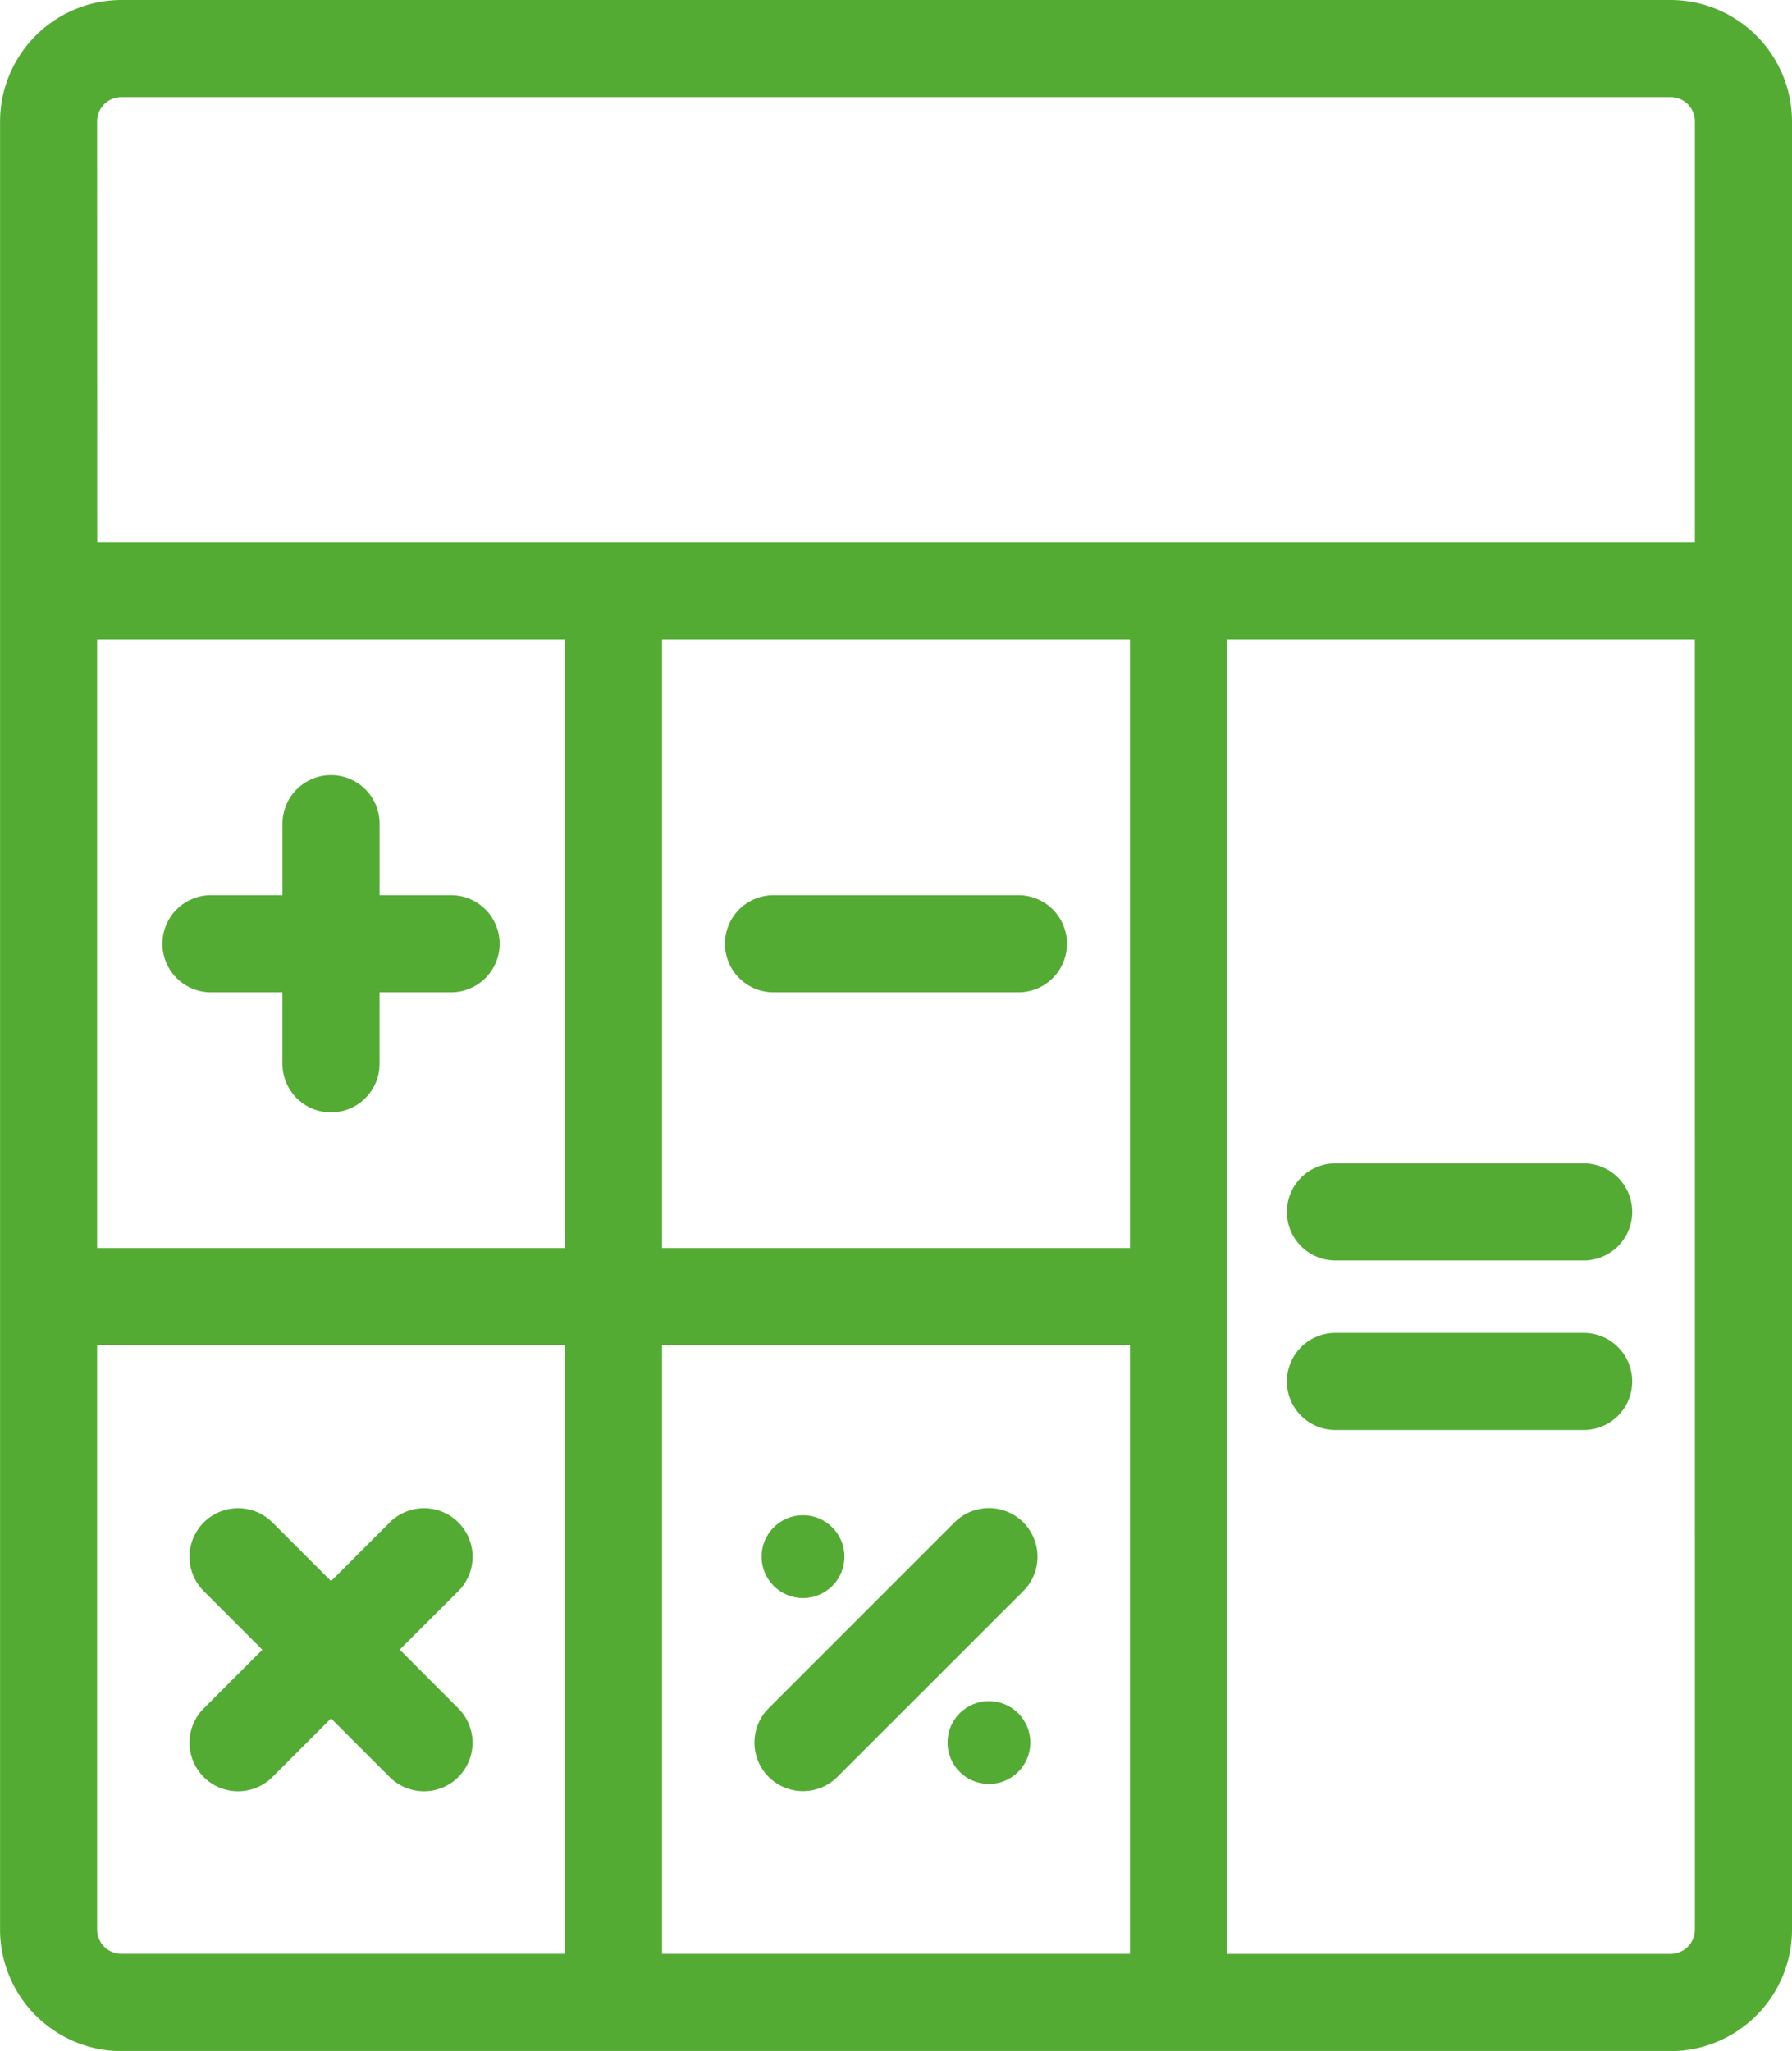 <svg xmlns="http://www.w3.org/2000/svg" width="54.511" height="62.381" viewBox="0 0 54.511 62.381">
    <defs>
        <style>
            .cls-1{fill:#54ab34}
        </style>
    </defs>
    <g id="calculator" transform="translate(-32.298)">
        <g id="Group_381" data-name="Group 381" transform="translate(32.298)">
            <g id="Group_380" data-name="Group 380">
                <path id="Path_395" data-name="Path 395" class="cls-1" d="M83.116 0H35.991A3.7 3.7 0 0 0 32.3 3.693v55a3.7 3.7 0 0 0 3.693 3.693h47.123a3.7 3.7 0 0 0 3.693-3.693v-55A3.7 3.7 0 0 0 83.116 0zM35.252 3.693a.739.739 0 0 1 .739-.739h47.125a.739.739 0 0 1 .739.739V16.5h-48.6zm14.231 55.733H35.991a.739.739 0 0 1-.739-.738V40.913h14.231zm0-21.468H35.252V19.452h14.231zm17.186 21.469H52.438V40.913h14.231zm0-21.468H52.438V19.452h14.231zm17.186 20.73a.74.74 0 0 1-.739.739H69.623V19.452h14.231z" transform="translate(-32.298)"/>
            </g>
        </g>
        <g id="Group_383" data-name="Group 383" transform="translate(37.239 23.576)">
            <g id="Group_382" data-name="Group 382">
                <path id="Path_396" data-name="Path 396" class="cls-1" d="M81.63 197.158h-2.175v-2.175a1.477 1.477 0 0 0-2.954 0v2.175h-2.175a1.477 1.477 0 1 0 0 2.954H76.5v2.175a1.477 1.477 0 0 0 2.954 0v-2.175h2.176a1.477 1.477 0 1 0 0-2.954z" transform="translate(-72.849 -193.506)"/>
            </g>
        </g>
        <g id="Group_385" data-name="Group 385" transform="translate(54.351 27.228)">
            <g id="Group_384" data-name="Group 384">
                <path id="Path_397" data-name="Path 397" class="cls-1" d="M222.229 223.48h-7.45a1.477 1.477 0 1 0 0 2.954h7.45a1.477 1.477 0 0 0 0-2.954z" transform="translate(-213.302 -223.48)"/>
            </g>
        </g>
        <g id="Group_387" data-name="Group 387" transform="translate(38.063 45.869)">
            <g id="Group_386" data-name="Group 386">
                <path id="Path_398" data-name="Path 398" class="cls-1" d="M86.007 380.779 87.791 379a1.477 1.477 0 1 0-2.089-2.089l-1.783 1.783-1.783-1.783a1.477 1.477 0 1 0-2.09 2.089l1.783 1.783-1.783 1.783a1.477 1.477 0 0 0 2.089 2.089l1.783-1.783 1.783 1.783a1.477 1.477 0 0 0 2.089-2.089z" transform="translate(-79.613 -376.474)"/>
            </g>
        </g>
        <g id="Group_389" data-name="Group 389" transform="translate(55.248 45.869)">
            <g id="Group_388" data-name="Group 388">
                <path id="Path_399" data-name="Path 399" class="cls-1" d="M228.84 376.908a1.478 1.478 0 0 0-2.089 0l-5.655 5.655a1.477 1.477 0 0 0 2.089 2.089L228.84 379a1.478 1.478 0 0 0 0-2.092z" transform="translate(-220.663 -376.475)"/>
            </g>
        </g>
        <g id="Group_391" data-name="Group 391" transform="translate(55.465 46.086)">
            <g id="Group_390" data-name="Group 390">
                <circle id="Ellipse_29" data-name="Ellipse 29" class="cls-1" cx="1.26" cy="1.26" r="1.26"/>
            </g>
        </g>
        <g id="Group_393" data-name="Group 393" transform="translate(61.121 51.741)">
            <g id="Group_392" data-name="Group 392">
                <circle id="Ellipse_30" data-name="Ellipse 30" class="cls-1" cx="1.26" cy="1.26" r="1.26"/>
            </g>
        </g>
        <g id="Group_395" data-name="Group 395" transform="translate(71.443 35.384)">
            <g id="Group_394" data-name="Group 394">
                <path id="Path_400" data-name="Path 400" class="cls-1" d="M362.617 290.423h-7.55a1.477 1.477 0 1 0 0 2.954h7.55a1.477 1.477 0 1 0 0-2.954z" transform="translate(-353.589 -290.423)"/>
            </g>
        </g>
        <g id="Group_397" data-name="Group 397" transform="translate(71.443 40.54)">
            <g id="Group_396" data-name="Group 396">
                <path id="Path_401" data-name="Path 401" class="cls-1" d="M362.617 332.739h-7.55a1.477 1.477 0 1 0 0 2.954h7.55a1.477 1.477 0 1 0 0-2.954z" transform="translate(-353.589 -332.739)"/>
            </g>
        </g>
    </g>
</svg>
